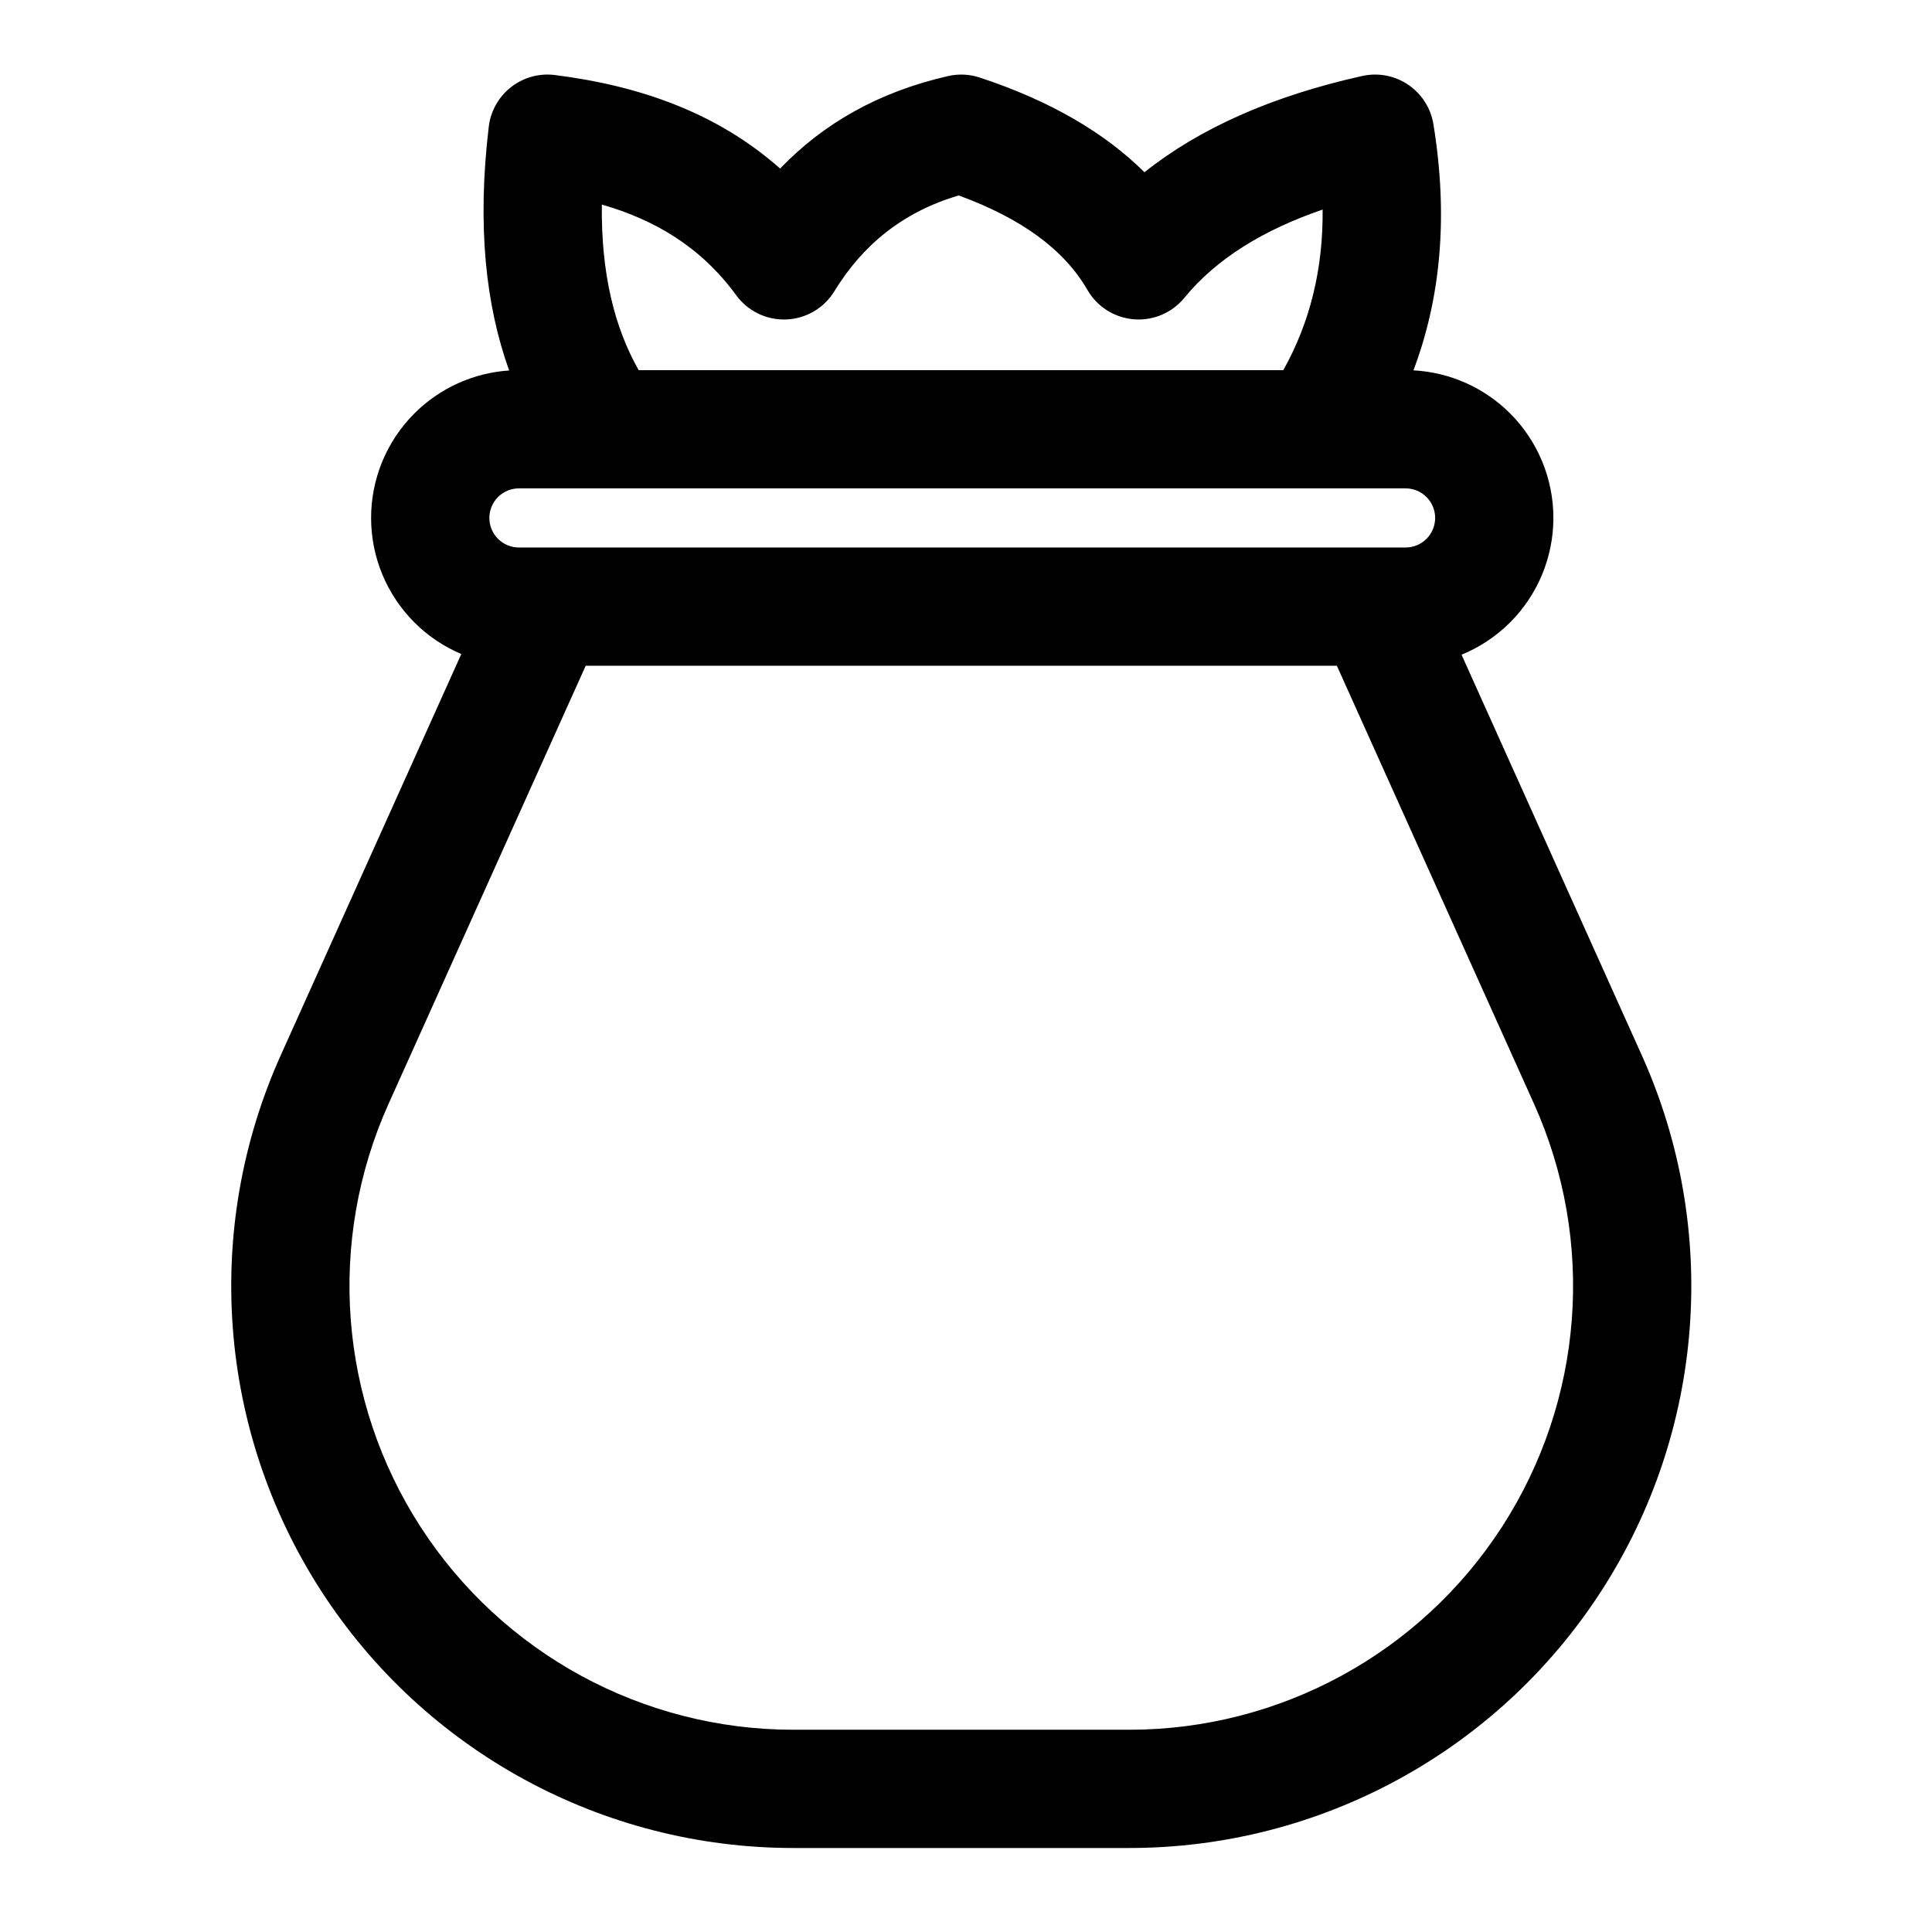 <?xml version="1.0" encoding="UTF-8"?>
<!-- Uploaded to: ICON Repo, www.svgrepo.com, Generator: ICON Repo Mixer Tools -->
<svg fill="#000000" width="800px" height="800px" version="1.1" viewBox="144 144 512 512" xmlns="http://www.w3.org/2000/svg">
 <path d="m278.93 242.18c-9.445 0.625-18.379 4.652-25.113 11.383-7.344 7.344-11.473 17.305-11.473 27.695v0c0 10.383 4.129 20.348 11.473 27.691 3.602 3.602 7.832 6.43 12.434 8.375l-47.848 106.33s-7.188 15.98-0.004 0.012c-20.738 46.09-16.695 99.555 10.75 142 27.445 42.445 74.539 68.074 125.08 68.074h89.035c50.543 0 97.637-25.629 125.08-68.074 27.441-42.445 31.492-95.906 10.75-142l-47.77-106.16c4.766-1.953 9.152-4.844 12.867-8.559 7.344-7.344 11.473-17.305 11.473-27.691 0-10.387-4.129-20.352-11.473-27.695-6.856-6.856-15.988-10.902-25.617-11.414 7.305-19.34 9.246-41.027 5.293-65.242-0.695-4.254-3.113-8.031-6.68-10.449s-7.973-3.258-12.184-2.32c-23.855 5.301-43.125 13.879-57.707 25.512-10.379-10.309-24.711-18.855-43.648-25.098-2.707-0.891-5.606-1.031-8.383-0.395-18.605 4.242-33.18 12.691-44.523 24.516-16.516-14.637-36.934-21.926-59.707-24.789-4.141-0.52-8.312 0.633-11.598 3.203-3.285 2.566-5.414 6.344-5.906 10.484-3.144 26.348-0.777 47.41 5.394 64.605zm20.289 78.242h199.06l52.242 116.09s4.648 10.332 0.004 0.008c16.379 36.398 13.184 78.617-8.488 112.13-21.672 33.516-58.859 53.754-98.77 53.754h-89.035c-39.91 0-77.098-20.238-98.77-53.754-21.672-33.516-24.867-75.734-8.484-112.13-4.648 10.324 0.004-0.008 0.004-0.008l52.238-116.09zm225.11-39.16c0 2.074-0.824 4.066-2.293 5.539-1.465 1.469-3.461 2.293-5.539 2.293h-234.98c-2.074 0-4.066-0.824-5.539-2.293-1.469-1.469-2.293-3.461-2.293-5.539v0c0-2.078 0.824-4.07 2.293-5.539s3.461-2.297 5.539-2.297h234.98c2.078 0 4.07 0.828 5.539 2.297 1.469 1.465 2.293 3.461 2.293 5.539zm-40.242-39.164c7.078-12.629 10.57-26.797 10.422-42.562-15.758 5.418-28.133 13.012-36.648 23.398-3.258 3.977-8.266 6.102-13.387 5.684-5.125-0.418-9.719-3.324-12.289-7.773-6.262-10.836-17.609-18.992-34.113-25.051-14.891 4.387-25.516 13.223-32.953 25.387-2.731 4.461-7.5 7.269-12.727 7.477-5.227 0.215-10.211-2.195-13.289-6.418-9.332-12.789-21.609-20.023-35.609-24.02-0.215 18.133 3.273 32.414 9.762 43.879h170.84z" fill-rule="evenodd"/>
</svg>
